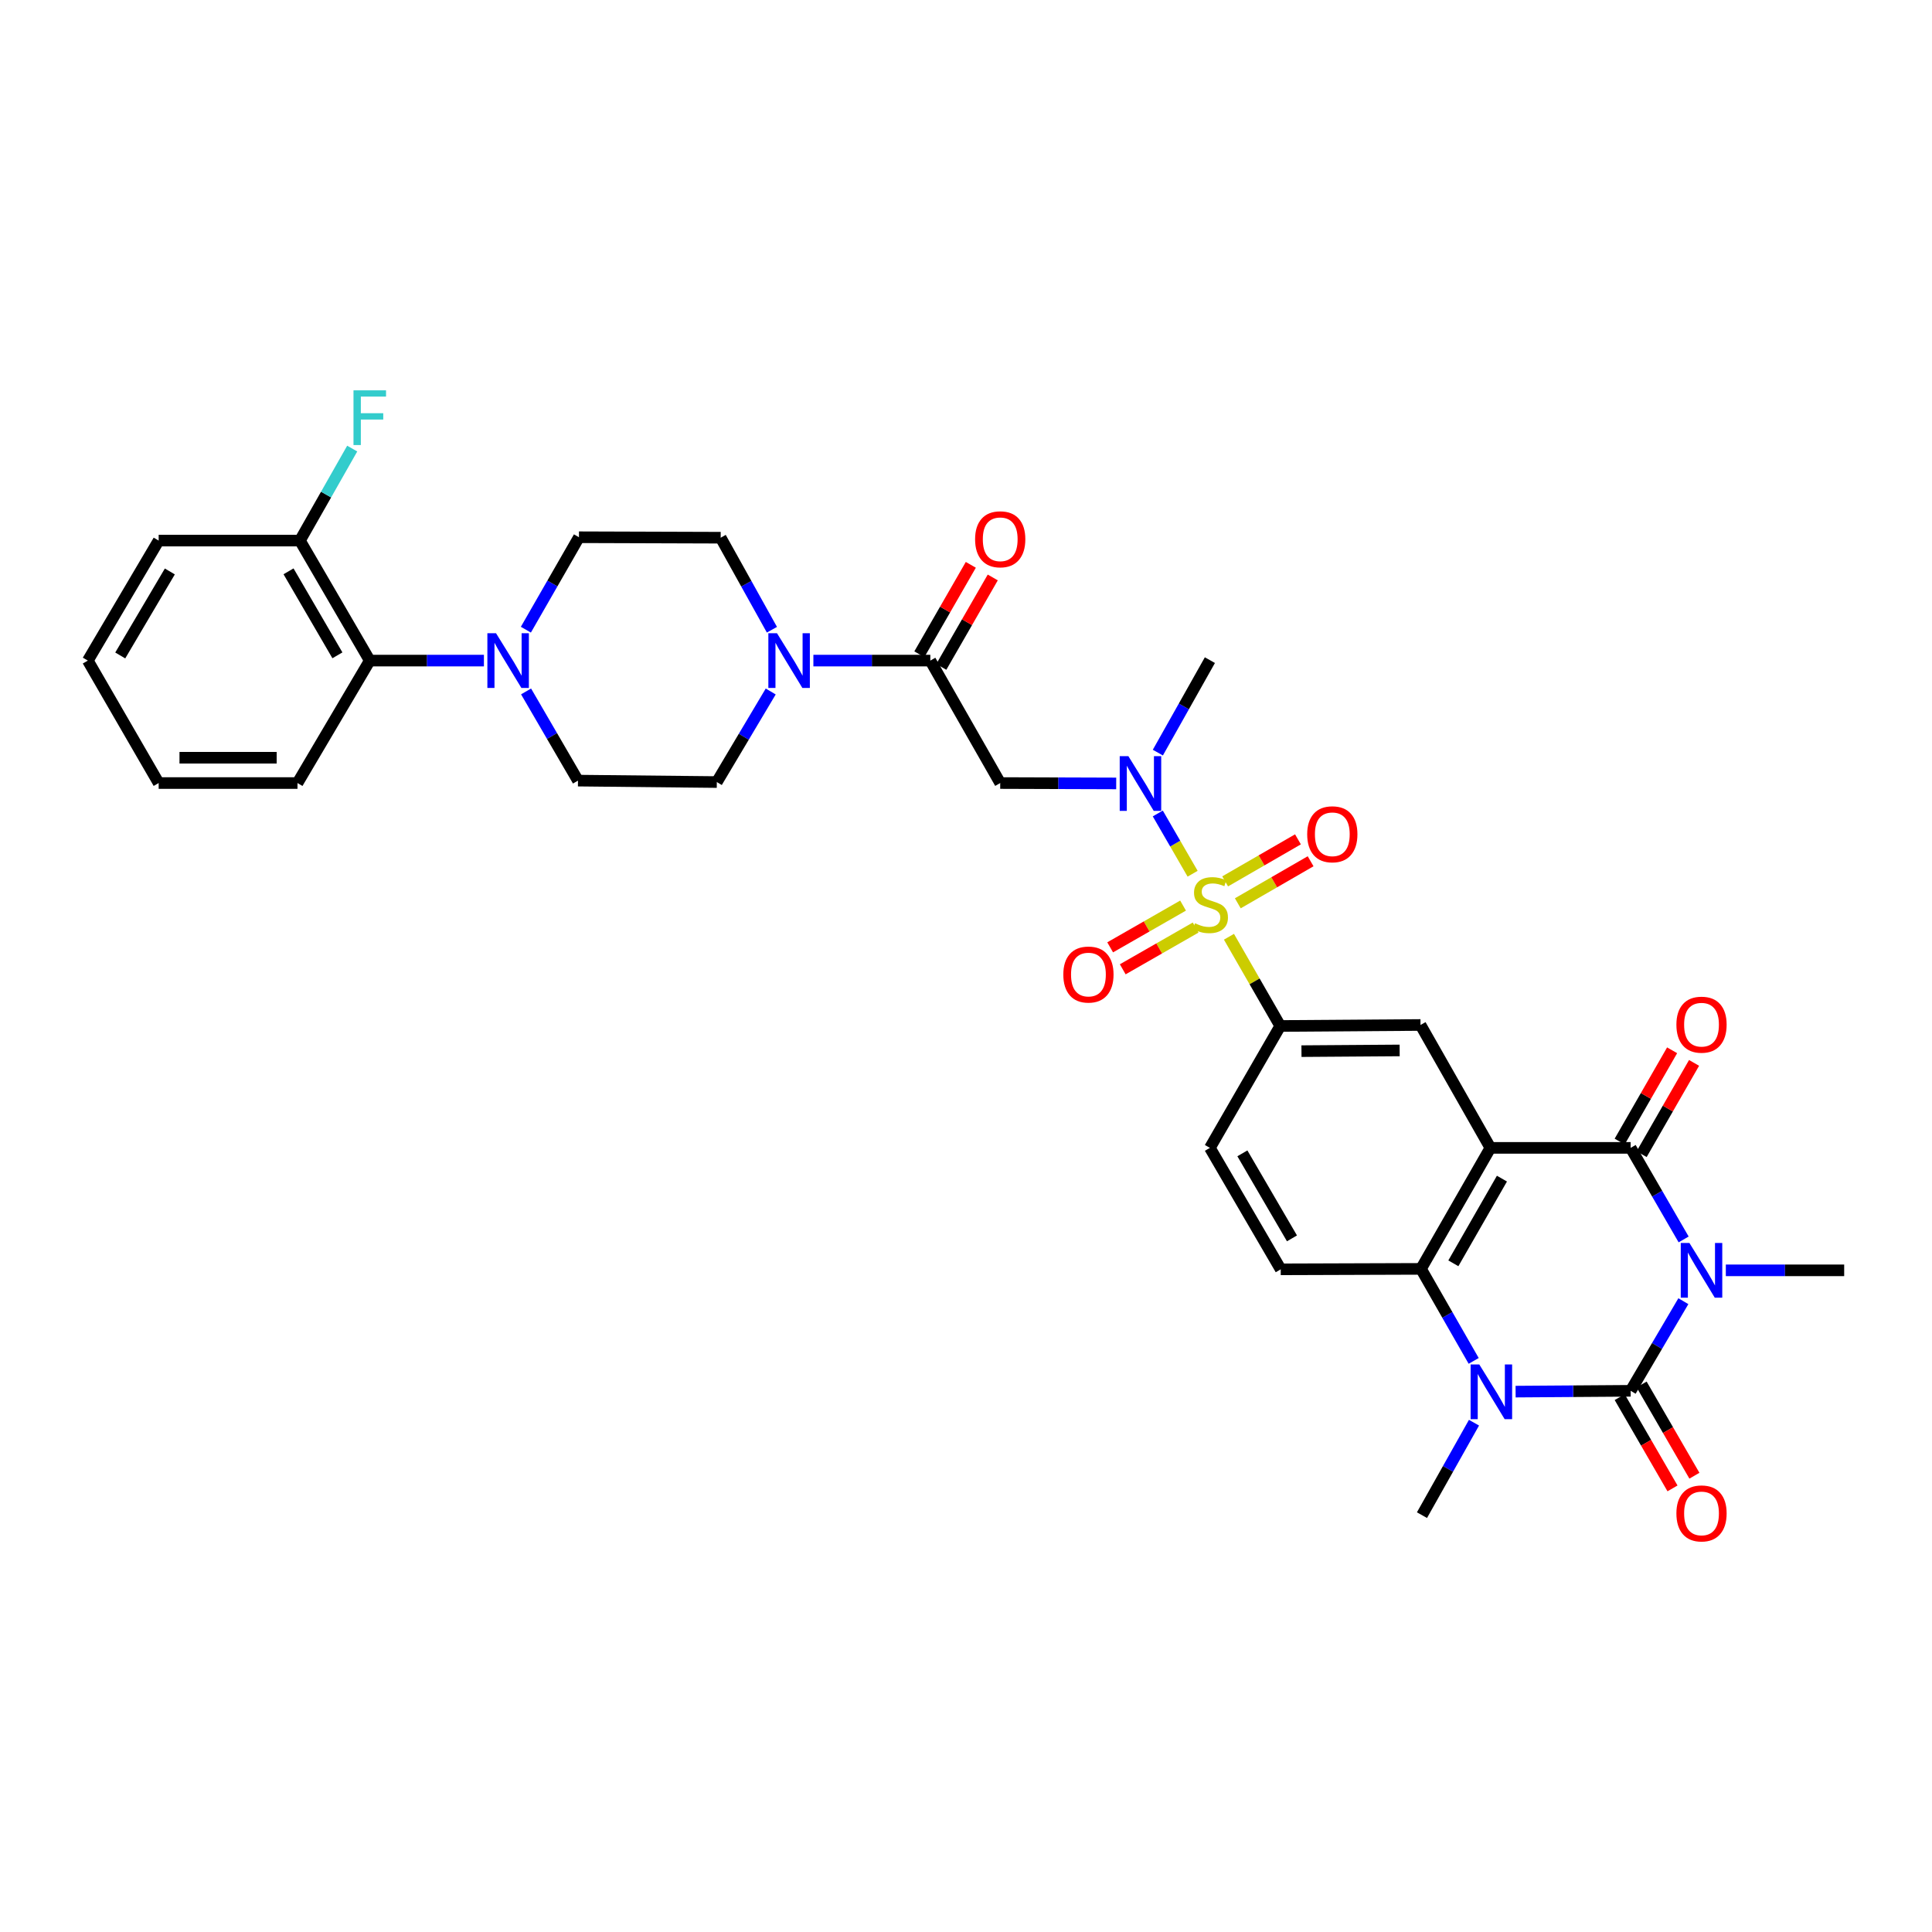 <?xml version='1.0' encoding='iso-8859-1'?>
<svg version='1.1' baseProfile='full'
              xmlns='http://www.w3.org/2000/svg'
                      xmlns:rdkit='http://www.rdkit.org/xml'
                      xmlns:xlink='http://www.w3.org/1999/xlink'
                  xml:space='preserve'
width='1000px' height='1000px' viewBox='0 0 1000 1000'>
<!-- END OF HEADER -->
<rect style='opacity:1.0;fill:#FFFFFF;stroke:none' width='1000' height='1000' x='0' y='0'> </rect>
<path class='bond-0' d='M 871.308,673.492 L 857.666,696.686' style='fill:none;fill-rule:evenodd;stroke:#0000FF;stroke-width:6px;stroke-linecap:butt;stroke-linejoin:miter;stroke-opacity:1' />
<path class='bond-0' d='M 857.666,696.686 L 844.023,719.881' style='fill:none;fill-rule:evenodd;stroke:#000000;stroke-width:6px;stroke-linecap:butt;stroke-linejoin:miter;stroke-opacity:1' />
<path class='bond-3' d='M 871.448,641.532 L 857.735,617.835' style='fill:none;fill-rule:evenodd;stroke:#0000FF;stroke-width:6px;stroke-linecap:butt;stroke-linejoin:miter;stroke-opacity:1' />
<path class='bond-3' d='M 857.735,617.835 L 844.023,594.138' style='fill:none;fill-rule:evenodd;stroke:#000000;stroke-width:6px;stroke-linecap:butt;stroke-linejoin:miter;stroke-opacity:1' />
<path class='bond-26' d='M 893.287,657.523 L 923.916,657.523' style='fill:none;fill-rule:evenodd;stroke:#0000FF;stroke-width:6px;stroke-linecap:butt;stroke-linejoin:miter;stroke-opacity:1' />
<path class='bond-26' d='M 923.916,657.523 L 954.545,657.523' style='fill:none;fill-rule:evenodd;stroke:#000000;stroke-width:6px;stroke-linecap:butt;stroke-linejoin:miter;stroke-opacity:1' />
<path class='bond-4' d='M 844.023,719.881 L 814.249,720.092' style='fill:none;fill-rule:evenodd;stroke:#000000;stroke-width:6px;stroke-linecap:butt;stroke-linejoin:miter;stroke-opacity:1' />
<path class='bond-4' d='M 814.249,720.092 L 784.475,720.302' style='fill:none;fill-rule:evenodd;stroke:#0000FF;stroke-width:6px;stroke-linecap:butt;stroke-linejoin:miter;stroke-opacity:1' />
<path class='bond-17' d='M 838.353,723.163 L 852.018,746.776' style='fill:none;fill-rule:evenodd;stroke:#000000;stroke-width:6px;stroke-linecap:butt;stroke-linejoin:miter;stroke-opacity:1' />
<path class='bond-17' d='M 852.018,746.776 L 865.684,770.389' style='fill:none;fill-rule:evenodd;stroke:#FF0000;stroke-width:6px;stroke-linecap:butt;stroke-linejoin:miter;stroke-opacity:1' />
<path class='bond-17' d='M 849.693,716.6 L 863.358,740.213' style='fill:none;fill-rule:evenodd;stroke:#000000;stroke-width:6px;stroke-linecap:butt;stroke-linejoin:miter;stroke-opacity:1' />
<path class='bond-17' d='M 863.358,740.213 L 877.024,763.827' style='fill:none;fill-rule:evenodd;stroke:#FF0000;stroke-width:6px;stroke-linecap:butt;stroke-linejoin:miter;stroke-opacity:1' />
<path class='bond-1' d='M 636.104,484.863 L 649.379,507.954' style='fill:none;fill-rule:evenodd;stroke:#CCCC00;stroke-width:6px;stroke-linecap:butt;stroke-linejoin:miter;stroke-opacity:1' />
<path class='bond-1' d='M 649.379,507.954 L 662.654,531.045' style='fill:none;fill-rule:evenodd;stroke:#000000;stroke-width:6px;stroke-linecap:butt;stroke-linejoin:miter;stroke-opacity:1' />
<path class='bond-6' d='M 617.299,452.241 L 608.283,436.646' style='fill:none;fill-rule:evenodd;stroke:#CCCC00;stroke-width:6px;stroke-linecap:butt;stroke-linejoin:miter;stroke-opacity:1' />
<path class='bond-6' d='M 608.283,436.646 L 599.268,421.05' style='fill:none;fill-rule:evenodd;stroke:#0000FF;stroke-width:6px;stroke-linecap:butt;stroke-linejoin:miter;stroke-opacity:1' />
<path class='bond-15' d='M 612.352,468.729 L 593.485,479.537' style='fill:none;fill-rule:evenodd;stroke:#CCCC00;stroke-width:6px;stroke-linecap:butt;stroke-linejoin:miter;stroke-opacity:1' />
<path class='bond-15' d='M 593.485,479.537 L 574.619,490.345' style='fill:none;fill-rule:evenodd;stroke:#FF0000;stroke-width:6px;stroke-linecap:butt;stroke-linejoin:miter;stroke-opacity:1' />
<path class='bond-15' d='M 618.865,480.098 L 599.998,490.906' style='fill:none;fill-rule:evenodd;stroke:#CCCC00;stroke-width:6px;stroke-linecap:butt;stroke-linejoin:miter;stroke-opacity:1' />
<path class='bond-15' d='M 599.998,490.906 L 581.132,501.713' style='fill:none;fill-rule:evenodd;stroke:#FF0000;stroke-width:6px;stroke-linecap:butt;stroke-linejoin:miter;stroke-opacity:1' />
<path class='bond-16' d='M 640.684,467.548 L 659.527,456.668' style='fill:none;fill-rule:evenodd;stroke:#CCCC00;stroke-width:6px;stroke-linecap:butt;stroke-linejoin:miter;stroke-opacity:1' />
<path class='bond-16' d='M 659.527,456.668 L 678.37,445.788' style='fill:none;fill-rule:evenodd;stroke:#FF0000;stroke-width:6px;stroke-linecap:butt;stroke-linejoin:miter;stroke-opacity:1' />
<path class='bond-16' d='M 634.133,456.202 L 652.976,445.322' style='fill:none;fill-rule:evenodd;stroke:#CCCC00;stroke-width:6px;stroke-linecap:butt;stroke-linejoin:miter;stroke-opacity:1' />
<path class='bond-16' d='M 652.976,445.322 L 671.818,434.442' style='fill:none;fill-rule:evenodd;stroke:#FF0000;stroke-width:6px;stroke-linecap:butt;stroke-linejoin:miter;stroke-opacity:1' />
<path class='bond-2' d='M 771.423,594.138 L 844.023,594.138' style='fill:none;fill-rule:evenodd;stroke:#000000;stroke-width:6px;stroke-linecap:butt;stroke-linejoin:miter;stroke-opacity:1' />
<path class='bond-5' d='M 771.423,594.138 L 735.502,656.766' style='fill:none;fill-rule:evenodd;stroke:#000000;stroke-width:6px;stroke-linecap:butt;stroke-linejoin:miter;stroke-opacity:1' />
<path class='bond-5' d='M 777.4,610.051 L 752.255,653.891' style='fill:none;fill-rule:evenodd;stroke:#000000;stroke-width:6px;stroke-linecap:butt;stroke-linejoin:miter;stroke-opacity:1' />
<path class='bond-10' d='M 771.423,594.138 L 735.254,530.528' style='fill:none;fill-rule:evenodd;stroke:#000000;stroke-width:6px;stroke-linecap:butt;stroke-linejoin:miter;stroke-opacity:1' />
<path class='bond-18' d='M 849.703,597.401 L 863.274,573.777' style='fill:none;fill-rule:evenodd;stroke:#000000;stroke-width:6px;stroke-linecap:butt;stroke-linejoin:miter;stroke-opacity:1' />
<path class='bond-18' d='M 863.274,573.777 L 876.845,550.152' style='fill:none;fill-rule:evenodd;stroke:#FF0000;stroke-width:6px;stroke-linecap:butt;stroke-linejoin:miter;stroke-opacity:1' />
<path class='bond-18' d='M 838.342,590.875 L 851.913,567.25' style='fill:none;fill-rule:evenodd;stroke:#000000;stroke-width:6px;stroke-linecap:butt;stroke-linejoin:miter;stroke-opacity:1' />
<path class='bond-18' d='M 851.913,567.25 L 865.484,543.626' style='fill:none;fill-rule:evenodd;stroke:#FF0000;stroke-width:6px;stroke-linecap:butt;stroke-linejoin:miter;stroke-opacity:1' />
<path class='bond-27' d='M 762.936,736.382 L 749.473,760.312' style='fill:none;fill-rule:evenodd;stroke:#0000FF;stroke-width:6px;stroke-linecap:butt;stroke-linejoin:miter;stroke-opacity:1' />
<path class='bond-27' d='M 749.473,760.312 L 736.011,784.241' style='fill:none;fill-rule:evenodd;stroke:#000000;stroke-width:6px;stroke-linecap:butt;stroke-linejoin:miter;stroke-opacity:1' />
<path class='bond-34' d='M 762.775,704.398 L 749.138,680.582' style='fill:none;fill-rule:evenodd;stroke:#0000FF;stroke-width:6px;stroke-linecap:butt;stroke-linejoin:miter;stroke-opacity:1' />
<path class='bond-34' d='M 749.138,680.582 L 735.502,656.766' style='fill:none;fill-rule:evenodd;stroke:#000000;stroke-width:6px;stroke-linecap:butt;stroke-linejoin:miter;stroke-opacity:1' />
<path class='bond-14' d='M 735.502,656.766 L 662.902,657.006' style='fill:none;fill-rule:evenodd;stroke:#000000;stroke-width:6px;stroke-linecap:butt;stroke-linejoin:miter;stroke-opacity:1' />
<path class='bond-9' d='M 577.747,405.5 L 547.728,405.401' style='fill:none;fill-rule:evenodd;stroke:#0000FF;stroke-width:6px;stroke-linecap:butt;stroke-linejoin:miter;stroke-opacity:1' />
<path class='bond-9' d='M 547.728,405.401 L 517.71,405.302' style='fill:none;fill-rule:evenodd;stroke:#000000;stroke-width:6px;stroke-linecap:butt;stroke-linejoin:miter;stroke-opacity:1' />
<path class='bond-29' d='M 599.302,389.55 L 612.77,365.621' style='fill:none;fill-rule:evenodd;stroke:#0000FF;stroke-width:6px;stroke-linecap:butt;stroke-linejoin:miter;stroke-opacity:1' />
<path class='bond-29' d='M 612.77,365.621 L 626.238,341.691' style='fill:none;fill-rule:evenodd;stroke:#000000;stroke-width:6px;stroke-linecap:butt;stroke-linejoin:miter;stroke-opacity:1' />
<path class='bond-7' d='M 662.654,531.045 L 735.254,530.528' style='fill:none;fill-rule:evenodd;stroke:#000000;stroke-width:6px;stroke-linecap:butt;stroke-linejoin:miter;stroke-opacity:1' />
<path class='bond-7' d='M 673.638,544.069 L 724.457,543.707' style='fill:none;fill-rule:evenodd;stroke:#000000;stroke-width:6px;stroke-linecap:butt;stroke-linejoin:miter;stroke-opacity:1' />
<path class='bond-19' d='M 662.654,531.045 L 626.238,594.138' style='fill:none;fill-rule:evenodd;stroke:#000000;stroke-width:6px;stroke-linecap:butt;stroke-linejoin:miter;stroke-opacity:1' />
<path class='bond-8' d='M 481.533,341.924 L 517.71,405.302' style='fill:none;fill-rule:evenodd;stroke:#000000;stroke-width:6px;stroke-linecap:butt;stroke-linejoin:miter;stroke-opacity:1' />
<path class='bond-11' d='M 481.533,341.924 L 451.27,341.924' style='fill:none;fill-rule:evenodd;stroke:#000000;stroke-width:6px;stroke-linecap:butt;stroke-linejoin:miter;stroke-opacity:1' />
<path class='bond-11' d='M 451.27,341.924 L 421.006,341.924' style='fill:none;fill-rule:evenodd;stroke:#0000FF;stroke-width:6px;stroke-linecap:butt;stroke-linejoin:miter;stroke-opacity:1' />
<path class='bond-24' d='M 487.212,345.191 L 500.532,322.041' style='fill:none;fill-rule:evenodd;stroke:#000000;stroke-width:6px;stroke-linecap:butt;stroke-linejoin:miter;stroke-opacity:1' />
<path class='bond-24' d='M 500.532,322.041 L 513.852,298.89' style='fill:none;fill-rule:evenodd;stroke:#FF0000;stroke-width:6px;stroke-linecap:butt;stroke-linejoin:miter;stroke-opacity:1' />
<path class='bond-24' d='M 475.855,338.657 L 489.175,315.506' style='fill:none;fill-rule:evenodd;stroke:#000000;stroke-width:6px;stroke-linecap:butt;stroke-linejoin:miter;stroke-opacity:1' />
<path class='bond-24' d='M 489.175,315.506 L 502.496,292.356' style='fill:none;fill-rule:evenodd;stroke:#FF0000;stroke-width:6px;stroke-linecap:butt;stroke-linejoin:miter;stroke-opacity:1' />
<path class='bond-20' d='M 399.543,325.944 L 386.285,302.129' style='fill:none;fill-rule:evenodd;stroke:#0000FF;stroke-width:6px;stroke-linecap:butt;stroke-linejoin:miter;stroke-opacity:1' />
<path class='bond-20' d='M 386.285,302.129 L 373.027,278.314' style='fill:none;fill-rule:evenodd;stroke:#000000;stroke-width:6px;stroke-linecap:butt;stroke-linejoin:miter;stroke-opacity:1' />
<path class='bond-21' d='M 398.923,357.913 L 384.974,381.353' style='fill:none;fill-rule:evenodd;stroke:#0000FF;stroke-width:6px;stroke-linecap:butt;stroke-linejoin:miter;stroke-opacity:1' />
<path class='bond-21' d='M 384.974,381.353 L 371.025,404.792' style='fill:none;fill-rule:evenodd;stroke:#000000;stroke-width:6px;stroke-linecap:butt;stroke-linejoin:miter;stroke-opacity:1' />
<path class='bond-12' d='M 272.293,357.881 L 285.727,380.966' style='fill:none;fill-rule:evenodd;stroke:#0000FF;stroke-width:6px;stroke-linecap:butt;stroke-linejoin:miter;stroke-opacity:1' />
<path class='bond-12' d='M 285.727,380.966 L 299.161,404.05' style='fill:none;fill-rule:evenodd;stroke:#000000;stroke-width:6px;stroke-linecap:butt;stroke-linejoin:miter;stroke-opacity:1' />
<path class='bond-13' d='M 250.476,341.924 L 220.933,341.924' style='fill:none;fill-rule:evenodd;stroke:#0000FF;stroke-width:6px;stroke-linecap:butt;stroke-linejoin:miter;stroke-opacity:1' />
<path class='bond-13' d='M 220.933,341.924 L 191.389,341.924' style='fill:none;fill-rule:evenodd;stroke:#000000;stroke-width:6px;stroke-linecap:butt;stroke-linejoin:miter;stroke-opacity:1' />
<path class='bond-36' d='M 272.194,325.924 L 285.932,301.999' style='fill:none;fill-rule:evenodd;stroke:#0000FF;stroke-width:6px;stroke-linecap:butt;stroke-linejoin:miter;stroke-opacity:1' />
<path class='bond-36' d='M 285.932,301.999 L 299.67,278.074' style='fill:none;fill-rule:evenodd;stroke:#000000;stroke-width:6px;stroke-linecap:butt;stroke-linejoin:miter;stroke-opacity:1' />
<path class='bond-25' d='M 191.389,341.924 L 155.242,279.806' style='fill:none;fill-rule:evenodd;stroke:#000000;stroke-width:6px;stroke-linecap:butt;stroke-linejoin:miter;stroke-opacity:1' />
<path class='bond-25' d='M 174.643,339.196 L 149.34,295.714' style='fill:none;fill-rule:evenodd;stroke:#000000;stroke-width:6px;stroke-linecap:butt;stroke-linejoin:miter;stroke-opacity:1' />
<path class='bond-30' d='M 191.389,341.924 L 153.976,405.302' style='fill:none;fill-rule:evenodd;stroke:#000000;stroke-width:6px;stroke-linecap:butt;stroke-linejoin:miter;stroke-opacity:1' />
<path class='bond-35' d='M 662.902,657.006 L 626.238,594.138' style='fill:none;fill-rule:evenodd;stroke:#000000;stroke-width:6px;stroke-linecap:butt;stroke-linejoin:miter;stroke-opacity:1' />
<path class='bond-35' d='M 668.72,640.975 L 643.055,596.968' style='fill:none;fill-rule:evenodd;stroke:#000000;stroke-width:6px;stroke-linecap:butt;stroke-linejoin:miter;stroke-opacity:1' />
<path class='bond-22' d='M 373.027,278.314 L 299.67,278.074' style='fill:none;fill-rule:evenodd;stroke:#000000;stroke-width:6px;stroke-linecap:butt;stroke-linejoin:miter;stroke-opacity:1' />
<path class='bond-23' d='M 371.025,404.792 L 299.161,404.05' style='fill:none;fill-rule:evenodd;stroke:#000000;stroke-width:6px;stroke-linecap:butt;stroke-linejoin:miter;stroke-opacity:1' />
<path class='bond-28' d='M 155.242,279.806 L 168.773,255.996' style='fill:none;fill-rule:evenodd;stroke:#000000;stroke-width:6px;stroke-linecap:butt;stroke-linejoin:miter;stroke-opacity:1' />
<path class='bond-28' d='M 168.773,255.996 L 182.303,232.185' style='fill:none;fill-rule:evenodd;stroke:#33CCCC;stroke-width:6px;stroke-linecap:butt;stroke-linejoin:miter;stroke-opacity:1' />
<path class='bond-31' d='M 155.242,279.806 L 82.126,279.806' style='fill:none;fill-rule:evenodd;stroke:#000000;stroke-width:6px;stroke-linecap:butt;stroke-linejoin:miter;stroke-opacity:1' />
<path class='bond-32' d='M 153.976,405.302 L 82.126,405.302' style='fill:none;fill-rule:evenodd;stroke:#000000;stroke-width:6px;stroke-linecap:butt;stroke-linejoin:miter;stroke-opacity:1' />
<path class='bond-32' d='M 143.198,392.2 L 92.903,392.2' style='fill:none;fill-rule:evenodd;stroke:#000000;stroke-width:6px;stroke-linecap:butt;stroke-linejoin:miter;stroke-opacity:1' />
<path class='bond-37' d='M 82.126,279.806 L 45.455,341.924' style='fill:none;fill-rule:evenodd;stroke:#000000;stroke-width:6px;stroke-linecap:butt;stroke-linejoin:miter;stroke-opacity:1' />
<path class='bond-37' d='M 87.908,295.785 L 62.238,339.267' style='fill:none;fill-rule:evenodd;stroke:#000000;stroke-width:6px;stroke-linecap:butt;stroke-linejoin:miter;stroke-opacity:1' />
<path class='bond-33' d='M 82.126,405.302 L 45.455,341.924' style='fill:none;fill-rule:evenodd;stroke:#000000;stroke-width:6px;stroke-linecap:butt;stroke-linejoin:miter;stroke-opacity:1' />
<path  class='atom-0' d='M 874.441 643.363
L 883.721 658.363
Q 884.641 659.843, 886.121 662.523
Q 887.601 665.203, 887.681 665.363
L 887.681 643.363
L 891.441 643.363
L 891.441 671.683
L 887.561 671.683
L 877.601 655.283
Q 876.441 653.363, 875.201 651.163
Q 874.001 648.963, 873.641 648.283
L 873.641 671.683
L 869.961 671.683
L 869.961 643.363
L 874.441 643.363
' fill='#0000FF'/>
<path  class='atom-2' d='M 618.507 477.89
Q 618.827 478.01, 620.147 478.57
Q 621.467 479.13, 622.907 479.49
Q 624.387 479.81, 625.827 479.81
Q 628.507 479.81, 630.067 478.53
Q 631.627 477.21, 631.627 474.93
Q 631.627 473.37, 630.827 472.41
Q 630.067 471.45, 628.867 470.93
Q 627.667 470.41, 625.667 469.81
Q 623.147 469.05, 621.627 468.33
Q 620.147 467.61, 619.067 466.09
Q 618.027 464.57, 618.027 462.01
Q 618.027 458.45, 620.427 456.25
Q 622.867 454.05, 627.667 454.05
Q 630.947 454.05, 634.667 455.61
L 633.747 458.69
Q 630.347 457.29, 627.787 457.29
Q 625.027 457.29, 623.507 458.45
Q 621.987 459.57, 622.027 461.53
Q 622.027 463.05, 622.787 463.97
Q 623.587 464.89, 624.707 465.41
Q 625.867 465.93, 627.787 466.53
Q 630.347 467.33, 631.867 468.13
Q 633.387 468.93, 634.467 470.57
Q 635.587 472.17, 635.587 474.93
Q 635.587 478.85, 632.947 480.97
Q 630.347 483.05, 625.987 483.05
Q 623.467 483.05, 621.547 482.49
Q 619.667 481.97, 617.427 481.05
L 618.507 477.89
' fill='#CCCC00'/>
<path  class='atom-5' d='M 765.672 706.231
L 774.952 721.231
Q 775.872 722.711, 777.352 725.391
Q 778.832 728.071, 778.912 728.231
L 778.912 706.231
L 782.672 706.231
L 782.672 734.551
L 778.792 734.551
L 768.832 718.151
Q 767.672 716.231, 766.432 714.031
Q 765.232 711.831, 764.872 711.151
L 764.872 734.551
L 761.192 734.551
L 761.192 706.231
L 765.672 706.231
' fill='#0000FF'/>
<path  class='atom-7' d='M 584.042 391.382
L 593.322 406.382
Q 594.242 407.862, 595.722 410.542
Q 597.202 413.222, 597.282 413.382
L 597.282 391.382
L 601.042 391.382
L 601.042 419.702
L 597.162 419.702
L 587.202 403.302
Q 586.042 401.382, 584.802 399.182
Q 583.602 396.982, 583.242 396.302
L 583.242 419.702
L 579.562 419.702
L 579.562 391.382
L 584.042 391.382
' fill='#0000FF'/>
<path  class='atom-12' d='M 402.179 327.764
L 411.459 342.764
Q 412.379 344.244, 413.859 346.924
Q 415.339 349.604, 415.419 349.764
L 415.419 327.764
L 419.179 327.764
L 419.179 356.084
L 415.299 356.084
L 405.339 339.684
Q 404.179 337.764, 402.939 335.564
Q 401.739 333.364, 401.379 332.684
L 401.379 356.084
L 397.699 356.084
L 397.699 327.764
L 402.179 327.764
' fill='#0000FF'/>
<path  class='atom-13' d='M 256.746 327.764
L 266.026 342.764
Q 266.946 344.244, 268.426 346.924
Q 269.906 349.604, 269.986 349.764
L 269.986 327.764
L 273.746 327.764
L 273.746 356.084
L 269.866 356.084
L 259.906 339.684
Q 258.746 337.764, 257.506 335.564
Q 256.306 333.364, 255.946 332.684
L 255.946 356.084
L 252.266 356.084
L 252.266 327.764
L 256.746 327.764
' fill='#0000FF'/>
<path  class='atom-16' d='M 550.37 504.418
Q 550.37 497.618, 553.73 493.818
Q 557.09 490.018, 563.37 490.018
Q 569.65 490.018, 573.01 493.818
Q 576.37 497.618, 576.37 504.418
Q 576.37 511.298, 572.97 515.218
Q 569.57 519.098, 563.37 519.098
Q 557.13 519.098, 553.73 515.218
Q 550.37 511.338, 550.37 504.418
M 563.37 515.898
Q 567.69 515.898, 570.01 513.018
Q 572.37 510.098, 572.37 504.418
Q 572.37 498.858, 570.01 496.058
Q 567.69 493.218, 563.37 493.218
Q 559.05 493.218, 556.69 496.018
Q 554.37 498.818, 554.37 504.418
Q 554.37 510.138, 556.69 513.018
Q 559.05 515.898, 563.37 515.898
' fill='#FF0000'/>
<path  class='atom-17' d='M 676.601 431.819
Q 676.601 425.019, 679.961 421.219
Q 683.321 417.419, 689.601 417.419
Q 695.881 417.419, 699.241 421.219
Q 702.601 425.019, 702.601 431.819
Q 702.601 438.699, 699.201 442.619
Q 695.801 446.499, 689.601 446.499
Q 683.361 446.499, 679.961 442.619
Q 676.601 438.739, 676.601 431.819
M 689.601 443.299
Q 693.921 443.299, 696.241 440.419
Q 698.601 437.499, 698.601 431.819
Q 698.601 426.259, 696.241 423.459
Q 693.921 420.619, 689.601 420.619
Q 685.281 420.619, 682.921 423.419
Q 680.601 426.219, 680.601 431.819
Q 680.601 437.539, 682.921 440.419
Q 685.281 443.299, 689.601 443.299
' fill='#FF0000'/>
<path  class='atom-18' d='M 867.701 783.339
Q 867.701 776.539, 871.061 772.739
Q 874.421 768.939, 880.701 768.939
Q 886.981 768.939, 890.341 772.739
Q 893.701 776.539, 893.701 783.339
Q 893.701 790.219, 890.301 794.139
Q 886.901 798.019, 880.701 798.019
Q 874.461 798.019, 871.061 794.139
Q 867.701 790.259, 867.701 783.339
M 880.701 794.819
Q 885.021 794.819, 887.341 791.939
Q 889.701 789.019, 889.701 783.339
Q 889.701 777.779, 887.341 774.979
Q 885.021 772.139, 880.701 772.139
Q 876.381 772.139, 874.021 774.939
Q 871.701 777.739, 871.701 783.339
Q 871.701 789.059, 874.021 791.939
Q 876.381 794.819, 880.701 794.819
' fill='#FF0000'/>
<path  class='atom-19' d='M 867.701 530.368
Q 867.701 523.568, 871.061 519.768
Q 874.421 515.968, 880.701 515.968
Q 886.981 515.968, 890.341 519.768
Q 893.701 523.568, 893.701 530.368
Q 893.701 537.248, 890.301 541.168
Q 886.901 545.048, 880.701 545.048
Q 874.461 545.048, 871.061 541.168
Q 867.701 537.288, 867.701 530.368
M 880.701 541.848
Q 885.021 541.848, 887.341 538.968
Q 889.701 536.048, 889.701 530.368
Q 889.701 524.808, 887.341 522.008
Q 885.021 519.168, 880.701 519.168
Q 876.381 519.168, 874.021 521.968
Q 871.701 524.768, 871.701 530.368
Q 871.701 536.088, 874.021 538.968
Q 876.381 541.848, 880.701 541.848
' fill='#FF0000'/>
<path  class='atom-25' d='M 504.71 279.129
Q 504.71 272.329, 508.07 268.529
Q 511.43 264.729, 517.71 264.729
Q 523.99 264.729, 527.35 268.529
Q 530.71 272.329, 530.71 279.129
Q 530.71 286.009, 527.31 289.929
Q 523.91 293.809, 517.71 293.809
Q 511.47 293.809, 508.07 289.929
Q 504.71 286.049, 504.71 279.129
M 517.71 290.609
Q 522.03 290.609, 524.35 287.729
Q 526.71 284.809, 526.71 279.129
Q 526.71 273.569, 524.35 270.769
Q 522.03 267.929, 517.71 267.929
Q 513.39 267.929, 511.03 270.729
Q 508.71 273.529, 508.71 279.129
Q 508.71 284.849, 511.03 287.729
Q 513.39 290.609, 517.71 290.609
' fill='#FF0000'/>
<path  class='atom-29' d='M 182.969 202.036
L 199.809 202.036
L 199.809 205.276
L 186.769 205.276
L 186.769 213.876
L 198.369 213.876
L 198.369 217.156
L 186.769 217.156
L 186.769 230.356
L 182.969 230.356
L 182.969 202.036
' fill='#33CCCC'/>
</svg>
